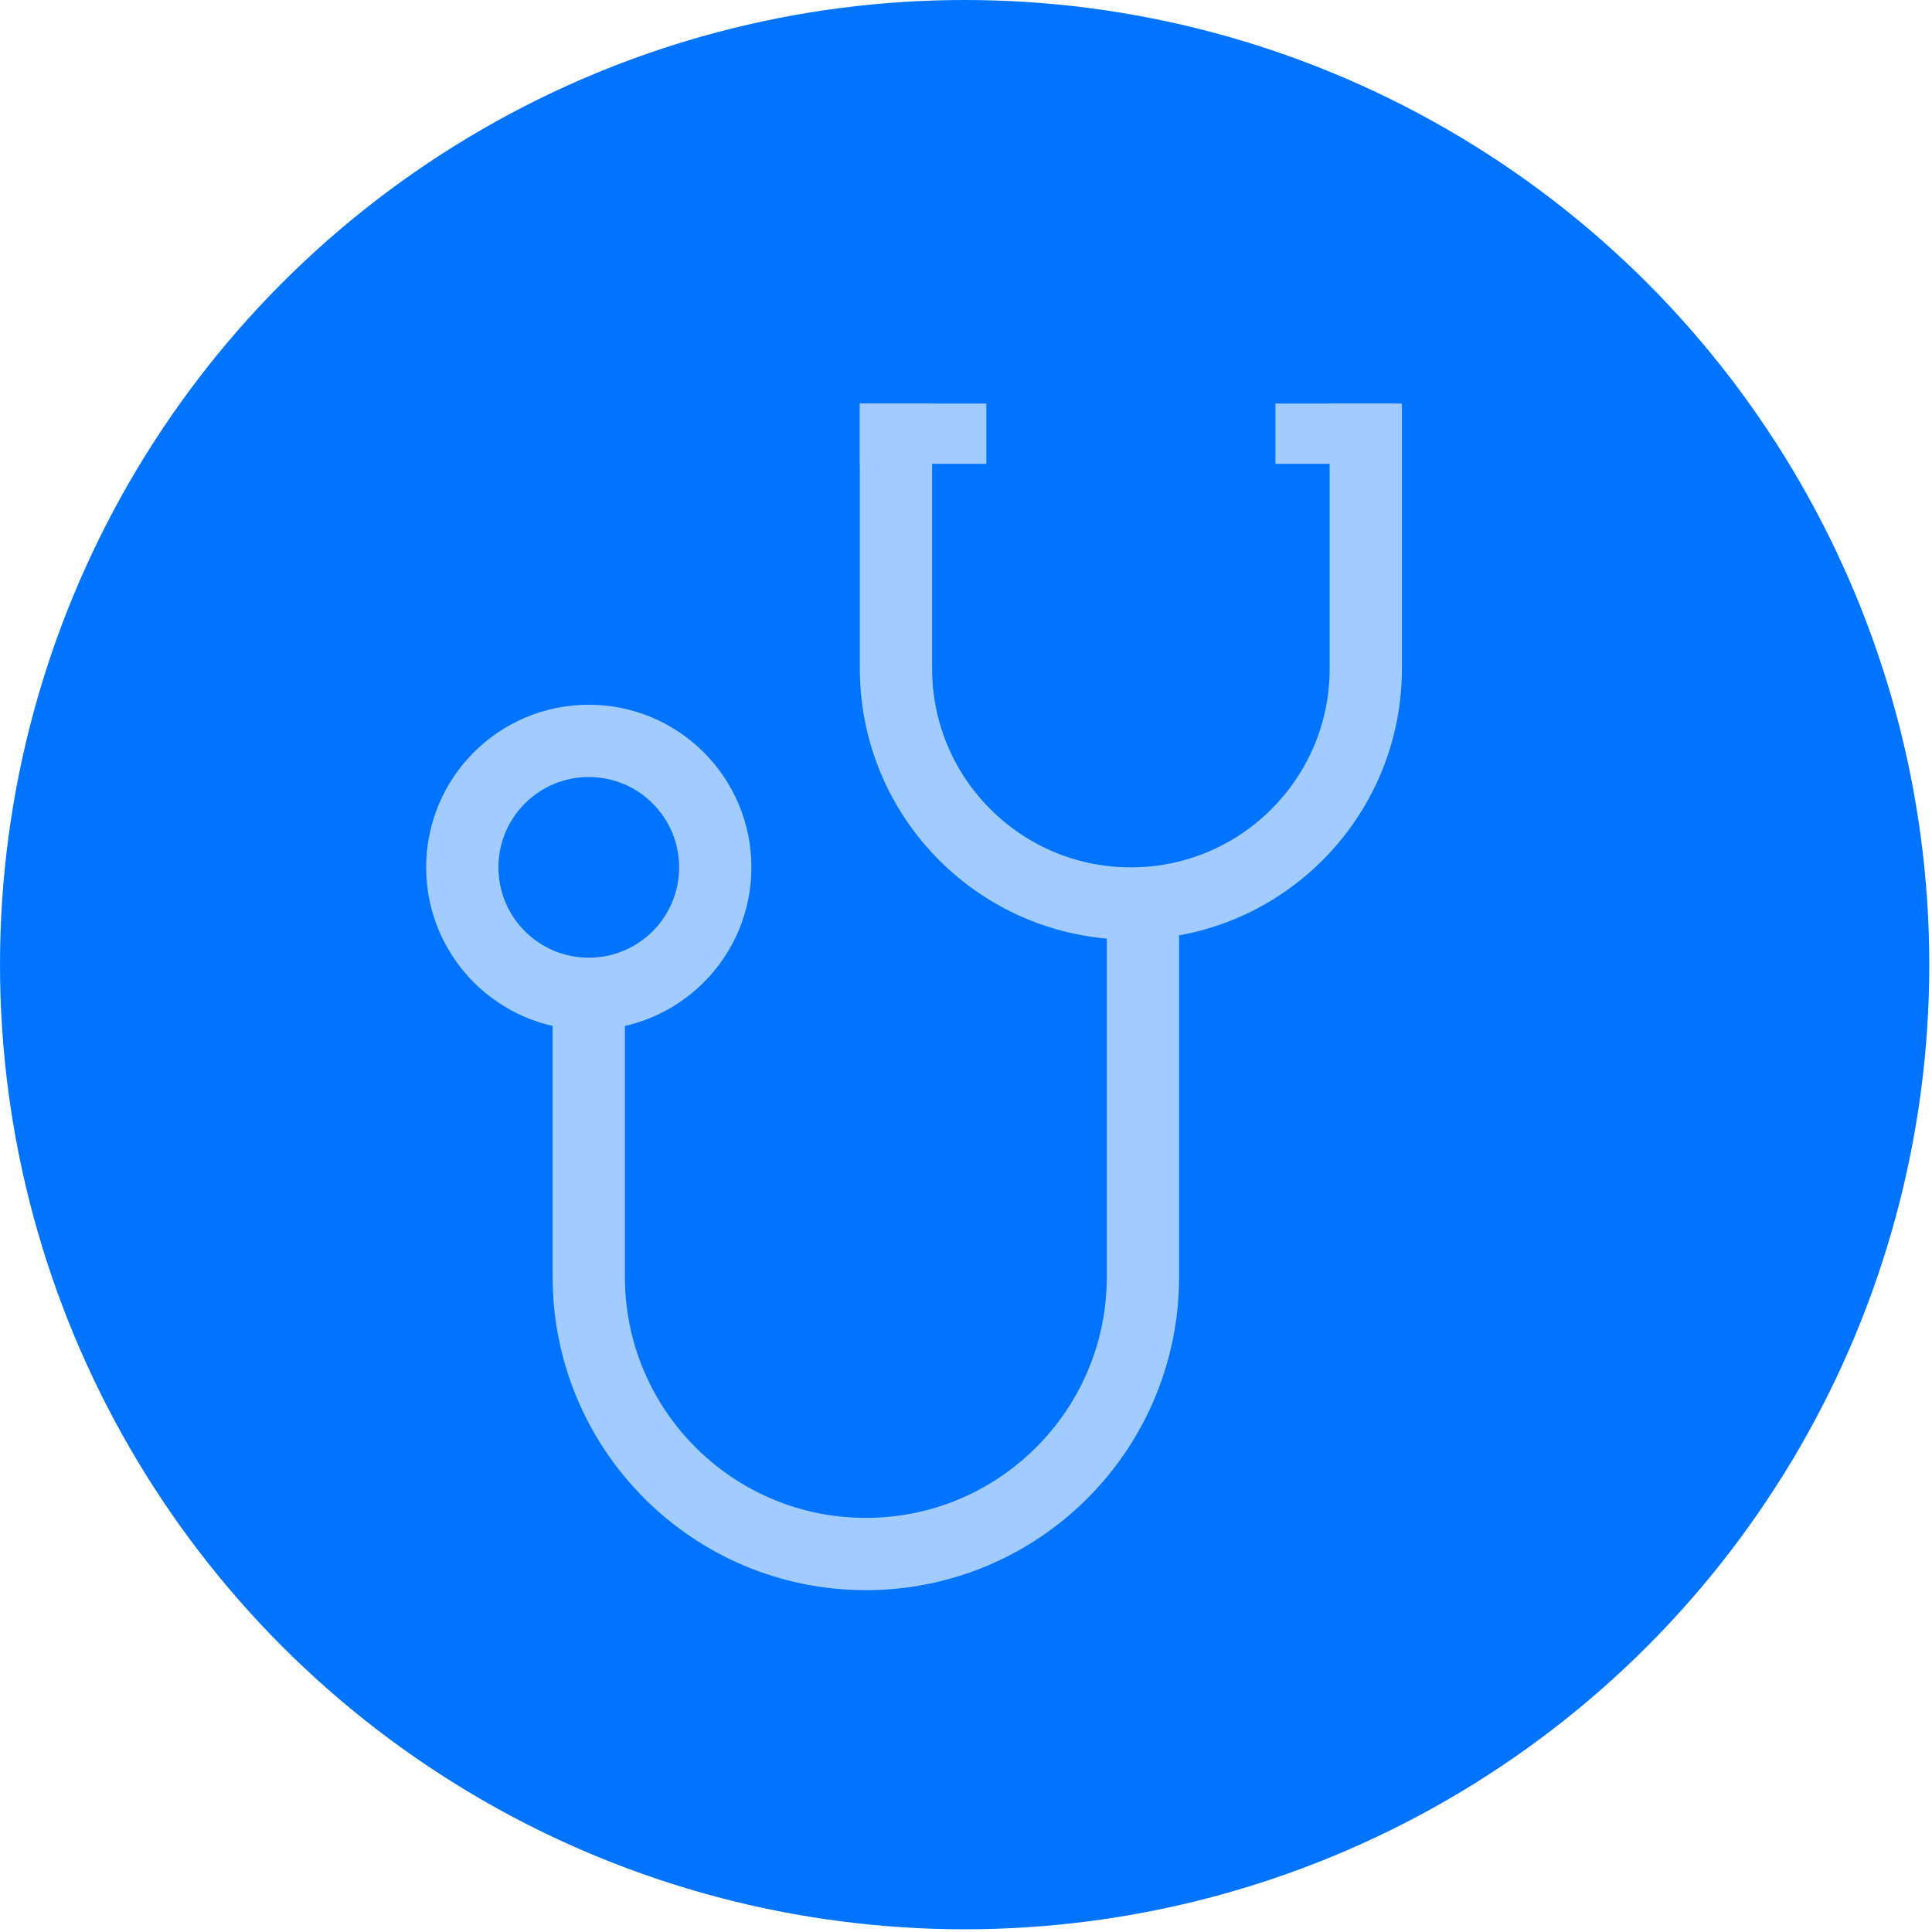 <svg width="550" height="550" viewBox="0 0 550 550" fill="none" xmlns="http://www.w3.org/2000/svg">
<circle cx="274.613" cy="274.613" r="274.613" fill="#0074FF"/>
<circle cx="167.614" cy="246.919" r="36.009" stroke="#A2CCFF" stroke-width="20.577"/>
<path d="M167.614 273.683V363.52C167.614 407.083 202.928 442.397 246.491 442.397C290.053 442.397 325.368 407.083 325.368 363.52V264.067" stroke="#A2CCFF" stroke-width="20.577"/>
<path d="M255.064 114.886V190.334C255.064 227.267 285.005 257.208 321.938 257.208C358.872 257.208 388.813 227.267 388.813 190.334V114.886" stroke="#A2CCFF" stroke-width="20.577"/>
<path d="M244.776 123.46H280.785" stroke="#A2CCFF" stroke-width="17.147"/>
<path d="M363.092 123.46H397.386" stroke="#A2CCFF" stroke-width="17.147"/>
</svg>
